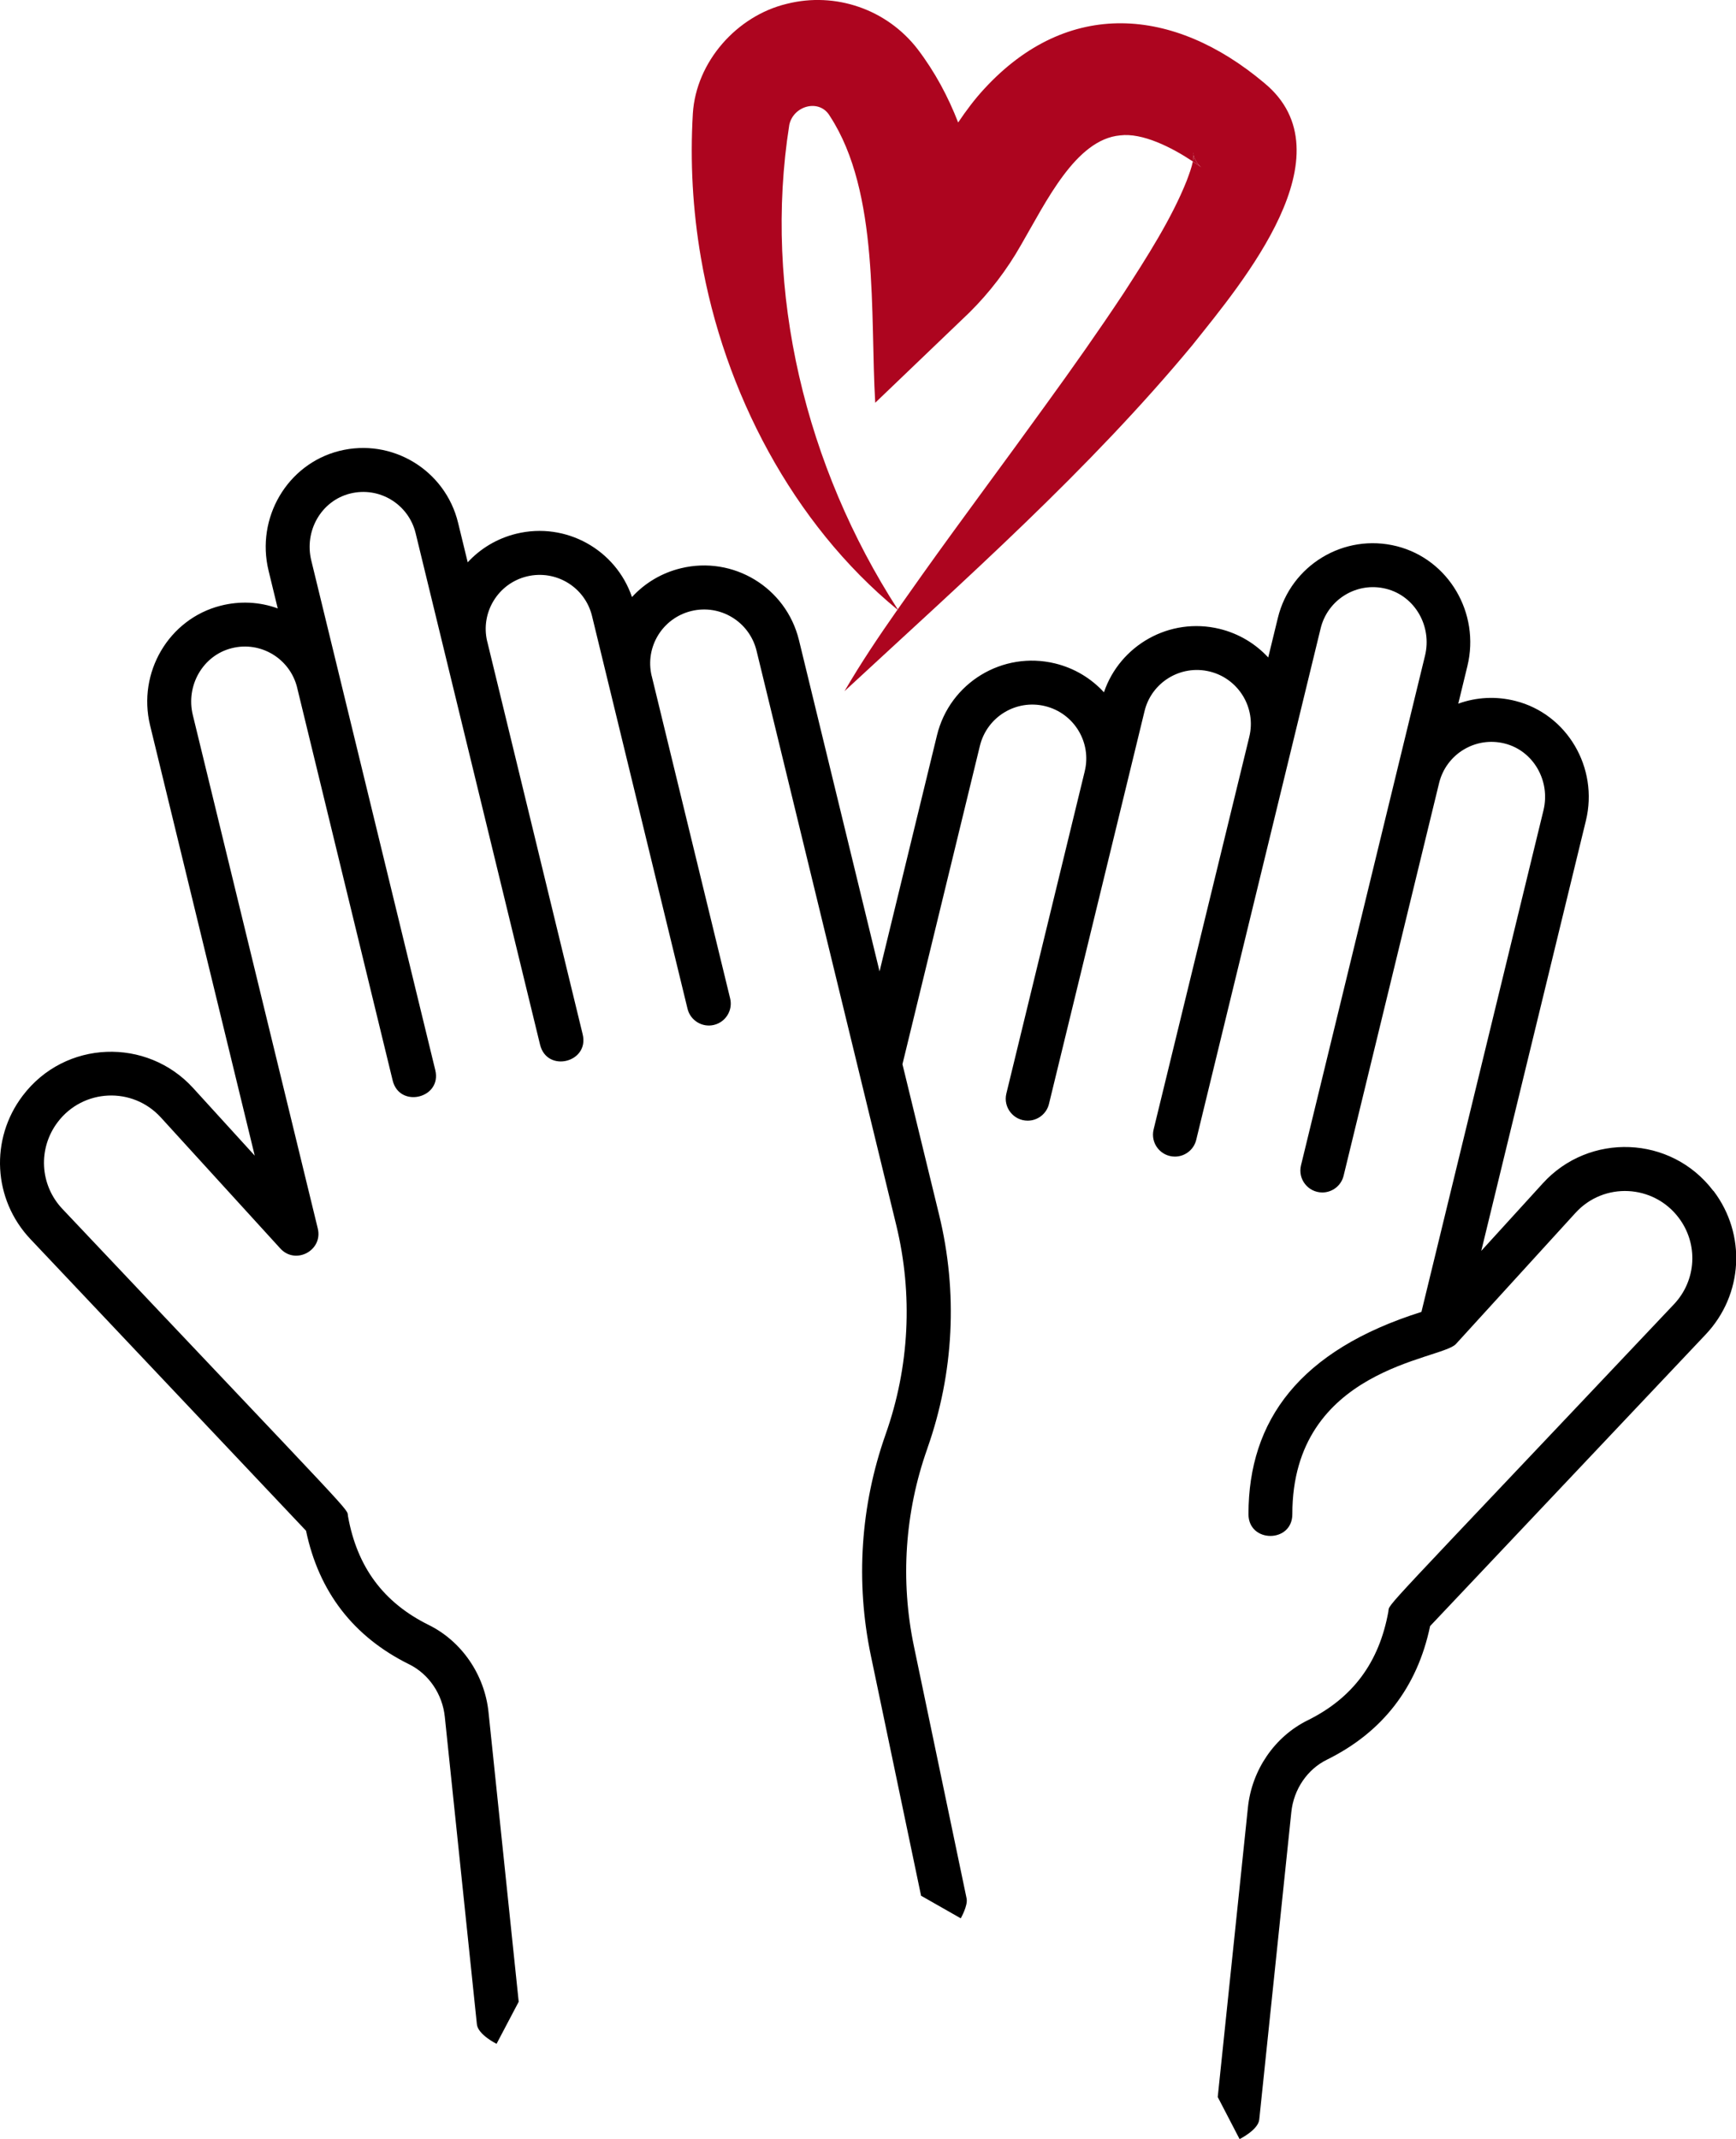 <?xml version="1.0" encoding="UTF-8"?>
<svg xmlns="http://www.w3.org/2000/svg" id="Ebene_2" viewBox="0 0 712.58 877.92">
  <defs>
    <style>
      .cls-1 {
        fill: #ad051f;
      }
    </style>
  </defs>
  <g id="Ebene_1-2" data-name="Ebene_1">
    <path d="M703.27,488.77h0c-17.4-22.94-51.02-23.96-69.97-3.12l-25.28,27.74,42.95-176.57c5.28-21.71-7.71-43.76-28.91-49.13-7.89-2.01-16.02-1.59-23.48,1.11l3.75-15.45c5.28-21.71-7.71-43.76-28.94-49.16-21.74-5.52-43.61,7.83-48.86,29.39l-3.96,16.26c-5.19-5.61-12-9.78-19.95-11.73-20.63-5.01-41,6.84-47.48,26.03-5.19-5.67-12.06-9.9-20.07-11.85-21.47-5.22-43.19,7.86-48.47,29.51l-23.57,96.87-33.08-135.96c-5.31-21.68-27.05-34.7-48.47-29.48-7.83,1.89-14.76,6.03-20.07,11.82-6.57-19.34-26.99-30.98-47.48-26-7.95,1.95-14.76,6.12-19.95,11.73l-3.96-16.26c-5.22-21.5-27.05-34.94-48.86-29.42-21.23,5.4-34.22,27.44-28.91,49.16l3.75,15.45c-7.47-2.73-15.57-3.12-23.45-1.11-21.23,5.4-34.22,27.41-28.94,49.13l42.95,176.57-25.28-27.74c-18.99-20.84-52.58-19.82-69.97,3.15-13.53,17.85-12.18,42.59,3.18,58.85l113.13,119.7c5.25,25.1,19.5,43.55,42.35,54.83,8.07,3.99,13.65,12.24,14.61,21.53l13.17,126.21c.45,4.26,8.07,8.01,8.07,8.01l9.09-17.27h0s-12.39-118.84-12.39-118.84c-1.59-15.39-11.01-29.12-24.56-35.81-18.51-9.15-29.36-23.72-33.11-44.57-.69-3.81,6.87,5.16-117.24-126.18-9.3-9.84-10.11-24.83-1.92-35.63,10.41-13.74,30.71-14.67,42.35-1.89l49.01,53.75c6.24,6.87,17.58.84,15.39-8.19l-51.29-210.72c-2.97-12.15,4.17-24.47,15.9-27.44,11.97-3.06,24.02,4.29,26.93,16.2v.03l39.2,161.18c2.82,11.55,20.3,7.32,17.49-4.26-26.54-109.11-26.36-108.39-50.9-209.17-2.97-12.18,4.14-24.47,15.87-27.44,12.12-3.06,24.08,4.41,26.96,16.23,1.41,5.79,48.23,198.28,51.08,209.95,2.85,11.67,20.3,7.32,17.49-4.26l-39.17-161.21s0-.06-.03-.06c-2.82-11.85,4.47-23.78,16.29-26.66,11.91-2.88,23.87,4.38,26.75,16.26,3.48,14.28,35.42,145.61,39.2,161.18,1.17,4.86,6.09,7.8,10.86,6.63,4.83-1.17,7.8-6.03,6.63-10.86l-32.18-132.29s0-.03-.03-.06c-2.85-11.88,4.44-23.78,16.29-26.66,11.85-2.88,23.81,4.35,26.75,16.26,5.79,23.84,56.45,231.99,57.35,235.77,6.93,28.49,5.43,58.19-4.35,85.84-.03.09-.06.18-.09.27-10.23,29.03-12.3,60.31-6,90.49l20.63,98.65,16.29,9.27s3-5.22,2.4-8.16l-21.62-103.48c-5.64-27.02-3.75-55.07,5.46-81.04.03-.09.06-.18.09-.3,10.89-30.89,12.54-64.03,4.77-95.82l-15.03-61.75,31.79-130.68c2.94-11.97,14.91-19.17,26.75-16.29,11.85,2.88,19.17,14.85,16.29,26.69v.03l-32.18,132.29c-1.38,5.67,2.91,11.13,8.76,11.13,4.05,0,7.74-2.76,8.73-6.87,22.94-94.28,30.39-124.87,31.88-130.99,1.73-7.11,4.12-16.92,7.35-30.22,2.82-11.76,14.76-19.17,26.72-16.26,11.85,2.88,19.17,14.88,16.29,26.72v.03l-39.29,161.21c-1.38,5.67,2.91,11.13,8.76,11.13,4.05,0,7.74-2.76,8.73-6.87,42.44-174.38,35.39-145.49,51.08-209.95,2.88-11.82,14.88-19.29,26.96-16.2,11.7,2.97,18.84,15.3,15.87,27.44-8.91,36.65-41.06,168.71-50.9,209.17-1.38,5.67,2.91,11.13,8.76,11.13,4.05,0,7.74-2.76,8.73-6.87l39.2-161.18c2.91-11.88,14.94-19.26,26.96-16.2,11.7,2.97,18.84,15.27,15.87,27.44l-50.09,205.84c-49.97,15.72-70.99,44.51-70.99,83.02,0,11.88,18,11.91,18,0,0-60.1,61.06-63.25,67.12-69.82.03-.03.06-.03.06-.06l49.01-53.75c11.73-12.9,32.03-11.7,42.35,1.89,8.19,10.74,7.41,25.73-1.89,35.57h0c-124.11,131.32-116.55,122.35-117.24,126.19-3.78,20.84-14.61,35.42-33.11,44.57-13.56,6.69-22.94,20.39-24.53,35.78l-12.39,118.83,8.97,17.27s7.65-3.78,8.07-8.01l13.17-126.21c.96-9.3,6.54-17.55,14.61-21.5,22.85-11.28,37.1-29.72,42.35-54.83l113.13-119.7c15.42-16.32,16.74-41.06,3.21-58.91Z"></path>
    <path d="M462.4,322.06c-10.11,41.54,2.34-9.63,0,0h0Z"></path>
    <g id="Gruppe_227">
      <path class="cls-1" d="M489.71,141.34c-42.94,51.83-93.8,96.7-143.06,142.33,6.68-11.51,14.12-22.56,21.75-33.45.13.11.26.21.39.32-.1-.15-.2-.3-.29-.45,3.37-4.81,6.76-9.58,10.15-14.35,15.93-22.38,34.38-47.04,50.42-69.33,11.02-15.18,21.89-30.58,32.2-46.15,9.34-14.45,19.7-30.59,25.85-46.11,1.05-2.81,2.04-5.48,2.51-7.88,1.2.79,2.33,1.59,3.4,2.36-.98-.84-1.78-1.86-2.37-3-.43-.83-.64-1.54-.73-2.05,0-.3,0-.59-.03-.89-.04-.04-.09.29.03.89,0,.85-.11,1.74-.3,2.68-8.86-5.89-20.73-11.82-29.81-10.7-18.27,1.61-30.43,27.3-40.71,44.96-5.76,10.17-12.89,19.51-21.19,27.74l-38.66,37.04c-2.16-35.93,1.86-86.3-18.56-117.57-4.19-7.37-14.97-4.46-16.71,3.47-10.82,68.49,6.78,140.41,44.51,198.89-.02.04-.06.09-.1.13-42.97-35.3-71.26-89.43-80.69-144.43-3.37-19.55-4.48-39.42-3.31-59.23,1.34-21.23,18.07-40.1,38.59-45,19.99-5.04,41.06,2.27,53.66,18.59,7.1,9.33,12.52,19.48,16.65,30.12,3.31-4.93,6.87-9.67,10.73-13.83,34.36-37.32,77.84-33.57,114.85-2.45,35.63,29.24-9.07,82.11-29.18,107.34Z"></path>
      <path class="cls-1" d="M368.5,250.09c.1.15.19.3.29.45-.13-.1-.26-.21-.39-.32.04-.05.07-.1.1-.13Z"></path>
      <path class="cls-1" d="M493.03,68.63c-1.07-.78-2.2-1.57-3.4-2.36.19-.94.29-1.83.3-2.68.09.51.3,1.21.73,2.05.59,1.14,1.4,2.16,2.37,3Z"></path>
    </g>
  </g>
</svg>

